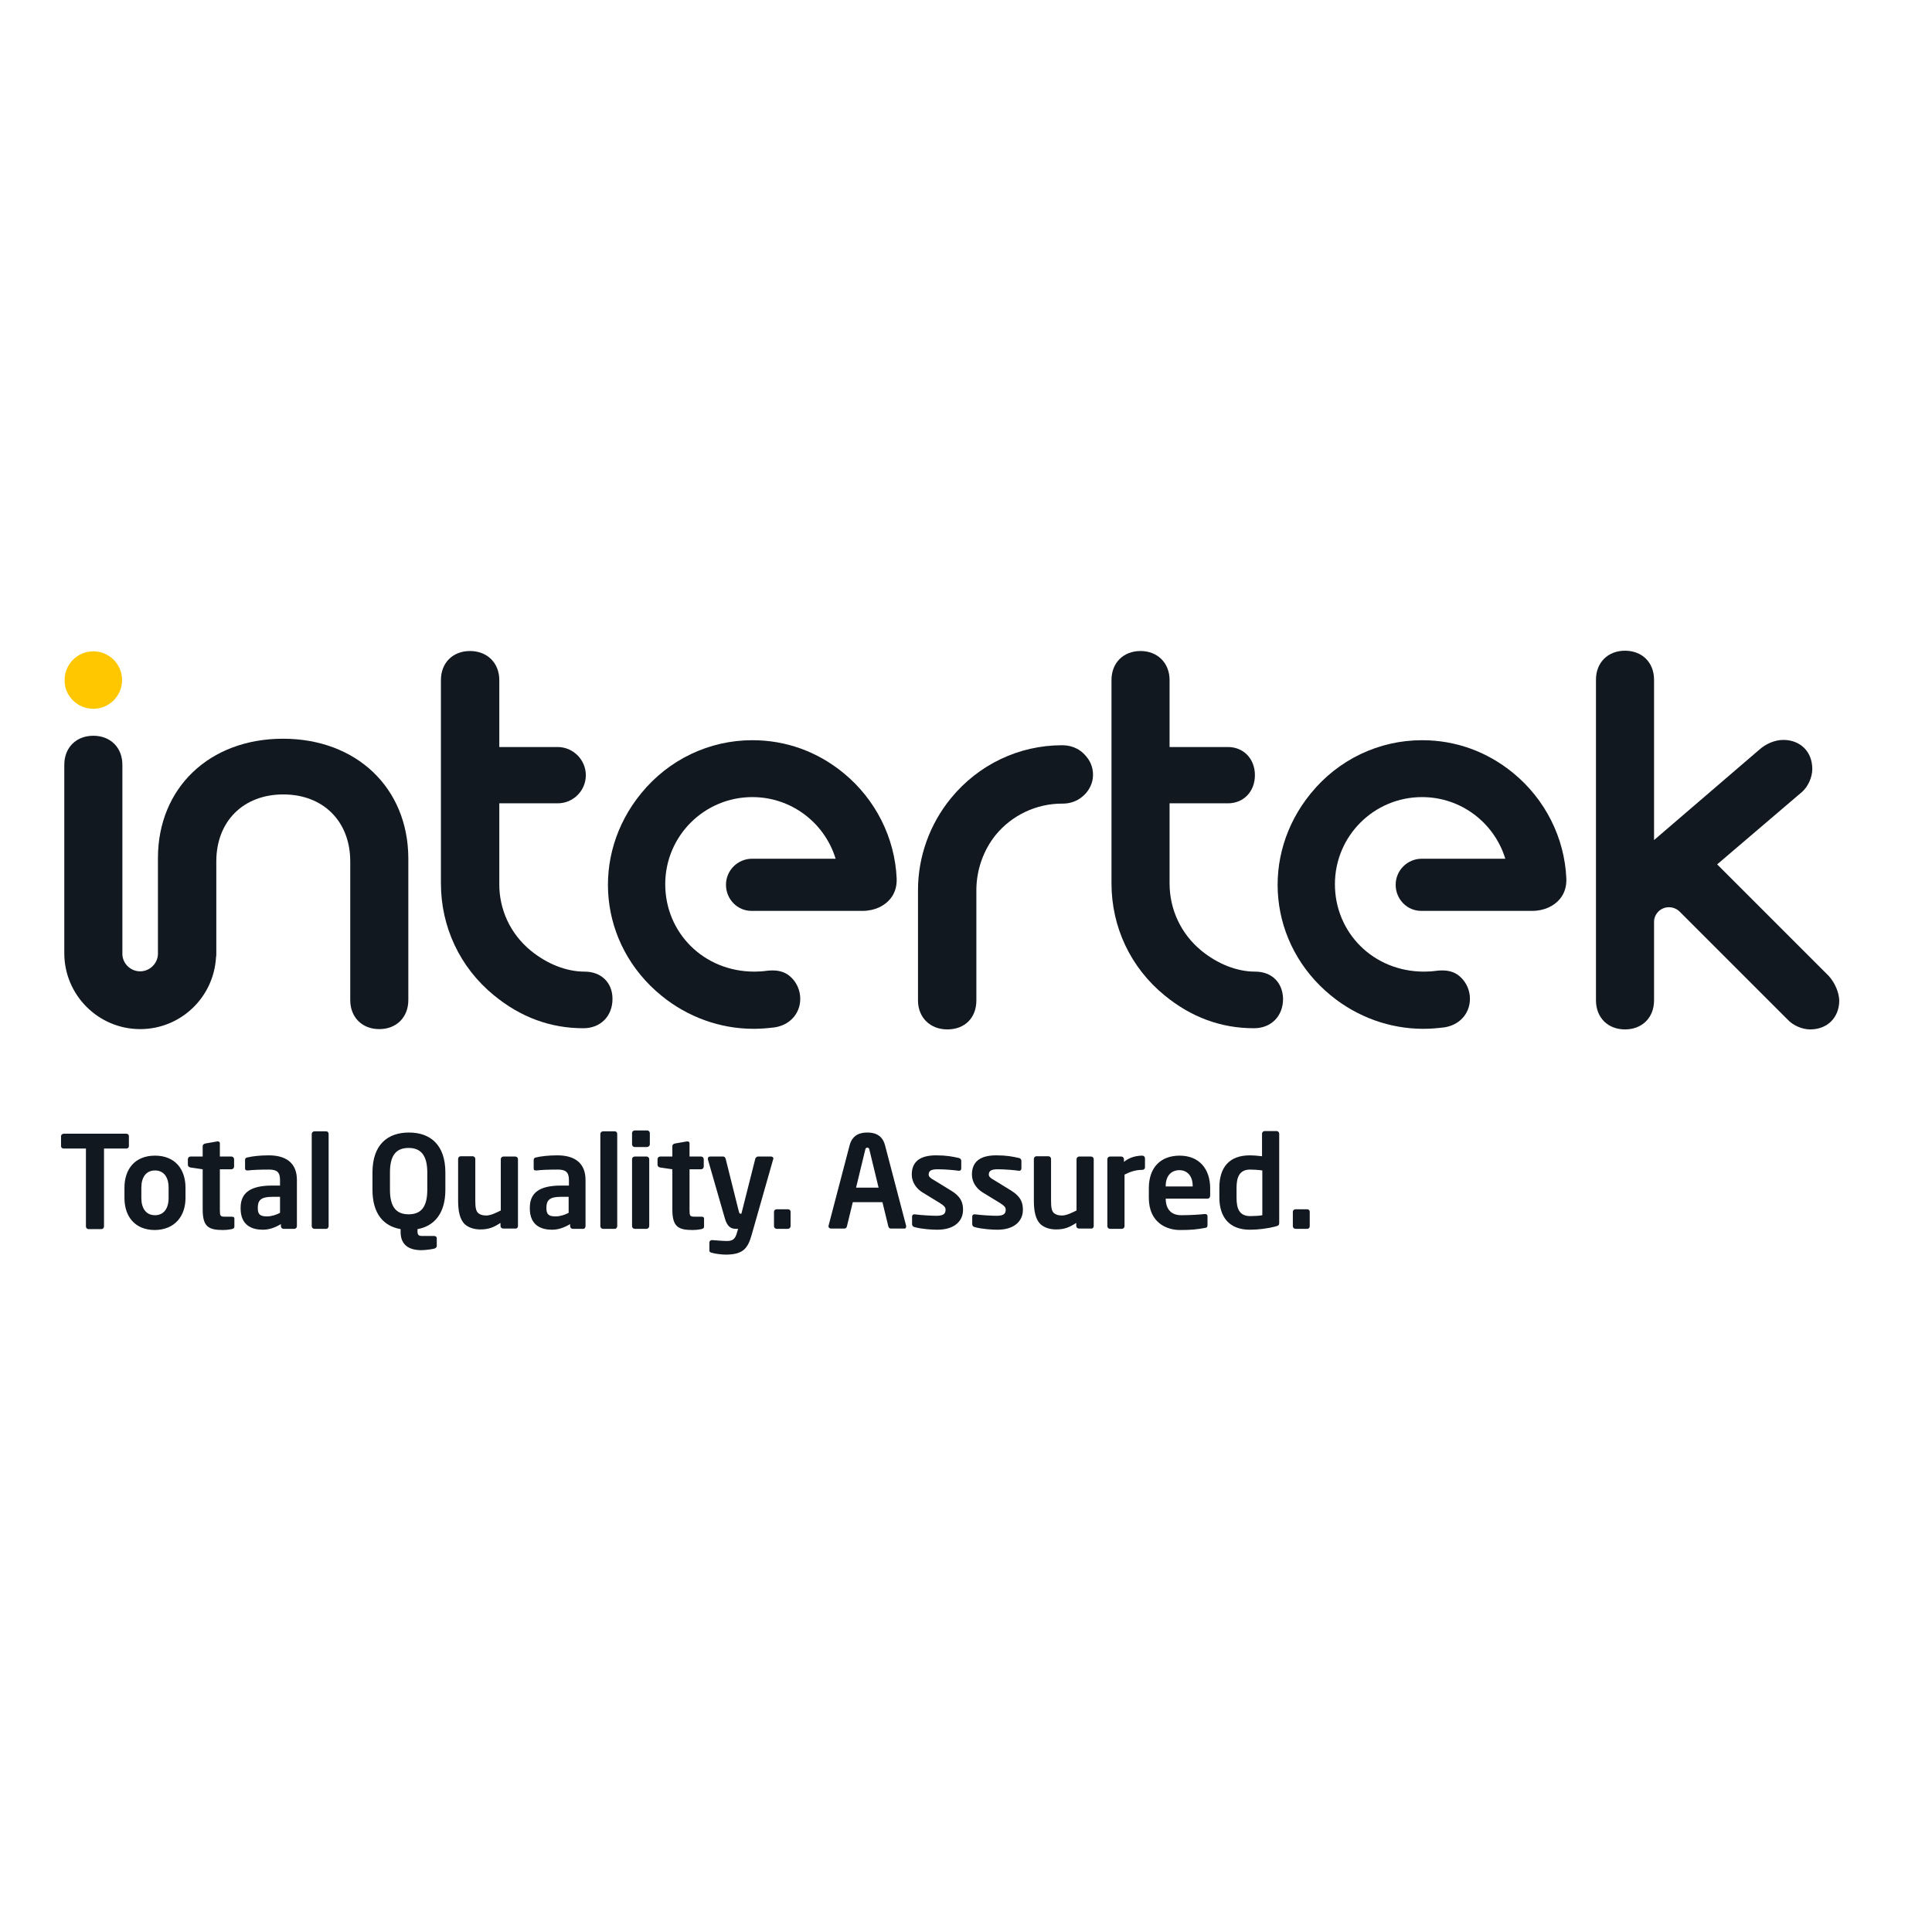 <?xml version="1.0" encoding="utf-8"?>
<svg xmlns="http://www.w3.org/2000/svg" xmlns:xlink="http://www.w3.org/1999/xlink" version="1.1" id="layer" x="0px" y="0px" viewBox="0 0 652 652" style="enable-background:new 0 0 652 652;" xml:space="preserve" width="154" height="154">
<style type="text/css">
	.st0{fill:#FFC700;}
	.st1{fill:#111820;}
</style>
<g>
	<path class="st0" d="M31.5,239.2c5.4,0,9.7-4.4,9.7-9.7c0-5.4-4.4-9.7-9.7-9.7c-5.4,0-9.7,4.4-9.7,9.7   C21.7,234.8,26.1,239.2,31.5,239.2"/>
	<path class="st1" d="M358.4,251.5L358.4,251.5L358.4,251.5c-14.5,0-28.2,6.5-37.5,17.9c-7.2,8.8-11.1,19.8-11.1,31v37.2   c0,5.8,4.1,9.8,9.9,9.8c5.9,0,9.8-3.9,9.8-9.8v-37.6c0.1-6.6,2.4-13.1,6.5-18.2c5.5-6.7,13.7-10.6,22.4-10.6v0h0.3   c2.4,0,4.7-0.8,6.5-2.3c2-1.6,3.3-3.9,3.6-6.3c0.3-2.6-0.4-5.2-2.2-7.3C364,252.1,360.7,251.5,358.4,251.5"/>
	<path class="st1" d="M95.5,249.3c-24.8,0-42.2,16.6-42.2,40.3v32.1l0,0.3c-0.1,3.2-2.8,5.8-6,5.8c-3.2,0-5.8-2.5-6-5.6h0v-64.1   c0-5.8-4-9.8-9.8-9.8c-5.8,0-9.8,4-9.8,9.8v63.6c0,14.1,11.5,25.6,25.6,25.6c13.6,0,24.8-10.6,25.6-24.2c0.1-0.5,0.1-0.9,0.1-1.4   v-31c0-13.5,9.1-22.6,22.6-22.6c13.5,0,22.6,9.1,22.6,22.6v46.8c0,5.8,4,9.8,9.8,9.8c5.8,0,9.8-4,9.8-9.8v-47.9   C137.7,265.9,120.3,249.3,95.5,249.3"/>
	<path class="st1" d="M197.3,327.9c-6.2,0-12.7-2.6-18.2-7.1c-6.8-5.6-10.7-13.8-10.6-22.7v-27h19.7c5.2,0,9.5-4.2,9.5-9.5   c0-5.2-4.3-9.5-9.5-9.5l-19.7,0v-22.6c0-5.8-4.1-9.8-9.9-9.8c-5.8,0-9.8,4-9.8,9.8v68.6c0,14.7,6.4,28.4,17.9,37.8   c9,7.4,19.1,11.1,30.1,11.1h0.1c5.8,0,9.8-4.1,9.8-9.9C206.7,331.6,202.9,327.9,197.3,327.9"/>
	<path class="st1" d="M617.2,329.4l-37.7-37.7l28.7-24.5c2-1.8,3.4-4.9,3.4-7.7c0-5.8-4-9.8-9.8-9.8c-2.8,0-5.9,1.3-8.2,3.4   l-35.4,30.4v-54.1c0-5.8-4-9.8-9.8-9.8c-5.8,0-9.8,4-9.8,9.8v108.2c0,5.8,4,9.8,9.8,9.8c5.8,0,9.8-4,9.8-9.8v-26.5   c0-1.4,0.6-2.7,1.7-3.7c2.1-1.8,5.2-1.6,7.1,0.4l36.2,36.2c1.8,2,4.9,3.4,7.7,3.4c5.8,0,9.8-4,9.8-9.8   C620.6,334.9,619.3,331.8,617.2,329.4"/>
	<path class="st1" d="M423.6,327.9c-6.2,0-12.7-2.6-18.2-7.1c-6.8-5.6-10.7-13.8-10.7-22.7v-27h19.7c5.3,0,9.1-4,9.1-9.5   c0-5.5-3.8-9.5-9.1-9.5h-19.7v-22.6c0-5.8-4.1-9.8-9.8-9.8c-5.8,0-9.8,4-9.8,9.8v68.6c0,14.7,6.4,28.4,17.9,37.8   c9,7.4,19.1,11.1,30.1,11.1h0.1c5.8,0,9.8-4.1,9.8-9.9C432.9,331.6,429.2,327.9,423.6,327.9"/>
	<path class="st1" d="M510.7,260.9c-8.9-7.3-19.5-11.1-30.8-11.1c-14.5,0-28.2,6.5-37.5,17.9c-17.3,21.1-14.3,51.1,6.8,68.3   c8.8,7.2,19.8,11.2,31.1,11.2c2.4,0,4.8-0.2,7.2-0.5c1.8-0.3,4.4-1.1,6.4-3.5c3.4-4.1,2.7-10.4-1.4-13.8c-1.5-1.3-3.5-1.9-5.7-1.9   c-0.6,0-1.2,0-1.9,0.1c-1.4,0.2-2.9,0.3-4.3,0.3c-17.2,0-30.1-13.2-30.1-29.5c0-16.3,13.2-29.4,29.4-29.4   c13.2,0,24.4,8.7,28.1,20.8l-28.2,0c-4.8,0-8.8,3.9-8.8,8.8c0,4.8,3.8,8.8,8.6,8.8h37.5c4.1,0,7.4-1.7,9.3-4   c1.6-1.9,2.3-4.3,2.2-6.9C528,282.6,521.4,269.7,510.7,260.9"/>
	<path class="st1" d="M284.7,260.9c-8.9-7.3-19.5-11.1-30.8-11.1c-14.5,0-28.2,6.5-37.5,17.9c-17.3,21.1-14.3,51.1,6.8,68.3   c8.8,7.2,19.8,11.2,31.1,11.2c2.4,0,4.8-0.2,7.2-0.5c1.8-0.3,4.4-1.1,6.4-3.5c3.4-4.1,2.7-10.4-1.4-13.8c-1.5-1.3-3.5-1.9-5.7-1.9   c-0.6,0-1.2,0-1.9,0.1c-1.4,0.2-2.9,0.3-4.3,0.3c-17.2,0-30.1-13.2-30.1-29.5c0-16.3,13.2-29.4,29.4-29.4   c13.2,0,24.4,8.7,28.1,20.8l-28.2,0c-4.8,0-8.8,3.9-8.8,8.8c0,4.8,3.8,8.8,8.6,8.8h37.5c4.1,0,7.4-1.7,9.3-4   c1.6-1.9,2.3-4.3,2.2-6.9C302,282.6,295.4,269.7,284.7,260.9"/>
	<path class="st1" d="M442,413.8v-4.9c0-0.5-0.4-0.8-0.9-0.8h-3.9c-0.5,0-0.9,0.4-0.9,0.8v4.9c0,0.5,0.4,0.9,0.9,0.9h3.9   C441.7,414.7,442,414.3,442,413.8 M426,410.1c-0.8,0.2-2.6,0.3-4.1,0.3c-3.7,0-4.6-2.6-4.6-6.2v-3.3c0-3.5,0.9-6.2,4.6-6.2   c1,0,2.9,0.1,4.1,0.3V410.1z M431.7,412.7v-30.1c0-0.5-0.4-0.9-0.9-0.9h-4c-0.5,0-0.9,0.4-0.9,0.9v7.6c-1.6-0.2-3.1-0.3-4.1-0.3   c-7,0-10.3,4.1-10.3,10.9v3.3c0,6.7,3.4,10.9,10.3,10.9c2.8,0,6-0.4,8.7-1.1C431.5,413.6,431.7,413.4,431.7,412.7 M402.6,400.4   h-9.2v-0.2c0-3.4,1.9-5.3,4.6-5.3c2.7,0,4.5,2,4.5,5.3V400.4z M408.4,403.4V401c0-6.4-3.6-11-10.3-11c-6.6,0-10.4,4.2-10.4,11v3.2   c0,8.5,6.1,10.9,10.5,10.9c3.9,0,5.6-0.2,8.4-0.7c0.8-0.1,0.9-0.4,0.9-1.1v-2.9c0-0.4-0.3-0.7-0.8-0.7h-0.1c-1.8,0.2-4.8,0.4-8,0.4   c-4.1,0-5.2-3-5.2-5.5v-0.1h14.1C408.1,404.5,408.4,404.1,408.4,403.4 M386.4,394v-3.1c0-0.5-0.4-0.9-0.9-0.9   c-1.7,0-4.1,0.4-6.2,2.1v-0.9c0-0.5-0.4-0.9-0.9-0.9h-3.8c-0.5,0-0.9,0.4-0.9,0.9v22.6c0,0.5,0.4,0.9,0.9,0.9h4   c0.5,0,0.9-0.4,0.9-0.9v-17.4c1.8-0.9,3.6-1.6,6-1.6C386,394.8,386.4,394.4,386.4,394 M369.1,413.8v-22.6c0-0.5-0.4-0.9-0.9-0.9h-4   c-0.5,0-0.9,0.4-0.9,0.9v17.3c-1.2,0.6-3.3,1.7-4.9,1.7c-1.3,0-2.1-0.3-2.7-0.8c-0.8-0.7-1-2-1-4.2v-14.1c0-0.5-0.4-0.9-0.9-0.9h-4   c-0.5,0-0.9,0.4-0.9,0.9v14.1c0,3.6,0.6,6.3,2.2,7.9c1.3,1.2,3.2,1.8,5.3,1.8c2.8,0,4.5-0.7,6.8-2.2v1c0,0.5,0.4,0.9,0.9,0.9h4   C368.7,414.7,369.1,414.3,369.1,413.8 M345.2,408.3c0-2.2-0.5-4.4-4.1-6.6l-5.7-3.5c-1.1-0.6-1.7-1.1-1.7-1.8c0-1.3,0.9-1.8,3-1.8   c2.5,0,5.9,0.3,7.1,0.5h0.2c0.4,0,0.7-0.3,0.7-0.8v-2.5c0-0.5-0.3-0.9-0.8-1c-2.2-0.5-4.2-0.9-7.7-0.9c-5.5,0-8.2,2.2-8.2,6.5   c0,2.5,1.5,4.7,3.6,6l5.9,3.6c1.4,0.9,1.9,1.4,1.9,2.2c0,1.2-0.4,2.1-3.1,2.1c-1.3,0-5.2-0.2-7.3-0.5h-0.2c-0.4,0-0.7,0.4-0.7,0.7   v2.6c0,0.5,0.3,0.9,0.8,1c2.4,0.7,6.1,0.9,7.7,0.9C342.4,415,345.2,412,345.2,408.3 M325,408.3c0-2.2-0.5-4.4-4.2-6.6l-5.7-3.5   c-1.1-0.6-1.7-1.1-1.7-1.8c0-1.3,0.9-1.8,3-1.8c2.5,0,5.9,0.3,7.1,0.5h0.2c0.4,0,0.7-0.3,0.7-0.8v-2.5c0-0.5-0.3-0.9-0.8-1   c-2.2-0.5-4.2-0.9-7.7-0.9c-5.5,0-8.2,2.2-8.2,6.5c0,2.5,1.5,4.7,3.6,6l5.9,3.6c1.4,0.9,1.9,1.4,1.9,2.2c0,1.2-0.4,2.1-3.1,2.1   c-1.3,0-5.2-0.2-7.3-0.5h-0.2c-0.4,0-0.7,0.4-0.7,0.7v2.6c0,0.5,0.3,0.9,0.8,1c2.4,0.7,6,0.9,7.7,0.9C322.2,415,325,412,325,408.3    M296.5,400.8h-7.6L292,388c0.1-0.5,0.3-0.7,0.7-0.7c0.4,0,0.6,0.2,0.7,0.7L296.5,400.8z M305.8,413.9c0,0,0-0.1,0-0.2l-7.1-27.1   c-1-4-4.1-4.4-6-4.4c-1.9,0-5,0.4-6,4.4l-7.1,27.1c0,0.1,0,0.2,0,0.2c0,0.4,0.4,0.7,0.8,0.7h4.6c0.4,0,0.7-0.3,0.8-0.7l2-8.2h10   l2,8.2c0.1,0.4,0.4,0.7,0.8,0.7h4.6C305.5,414.7,305.8,414.4,305.8,413.9 M266.8,413.8v-4.9c0-0.5-0.4-0.8-0.9-0.8h-3.8   c-0.5,0-0.9,0.4-0.9,0.8v4.9c0,0.5,0.4,0.9,0.9,0.9h3.8C266.4,414.7,266.8,414.3,266.8,413.8 M261,391c0-0.4-0.3-0.7-0.8-0.7h-4.4   c-0.4,0-0.8,0.4-0.9,0.7l-4.7,18.6h-0.1h-0.2h0c-0.3,0-0.4-0.2-0.6-0.9l-4.4-17.6c-0.1-0.4-0.4-0.8-0.8-0.8h-4.4   c-0.6,0-0.8,0.3-0.8,0.7c0,0.1,0,0.2,0,0.3l5.7,19.8c0.9,3.3,2.5,3.6,3.8,3.6h0.7l-0.4,1.3c-0.6,2.3-1.6,2.8-3.4,2.8   c-1.2,0-3.7-0.2-4.9-0.3h-0.1c-0.5,0-0.9,0.3-0.9,0.8v2.8c0,0.4,0.4,0.6,0.9,0.7c1,0.3,3.2,0.6,4.6,0.6c5.9,0,7.5-2.1,8.8-6.8   l7.2-25.3C261,391.2,261,391.1,261,391 M237.6,413.9v-2.7c0-0.4-0.3-0.6-0.9-0.6h-2.3c-1.6,0-1.7-0.3-1.7-2.4v-13.6h3.9   c0.5,0,0.9-0.4,0.9-0.9v-2.5c0-0.5-0.4-0.9-0.9-0.9h-3.9v-4.5c0-0.4-0.3-0.6-0.7-0.6h-0.2l-4,0.7c-0.5,0.1-0.9,0.4-0.9,0.9v3.5   h-4.1c-0.5,0-0.9,0.4-0.9,0.9v1.9c0,0.5,0.4,0.8,0.9,0.9l4.1,0.6v13.6c0,5.8,2,6.9,6.9,6.9c1,0,1.9-0.1,2.9-0.3   C237.4,414.6,237.6,414.4,237.6,413.9 M219.1,413.8v-22.6c0-0.5-0.4-0.9-0.9-0.9h-4c-0.5,0-0.9,0.4-0.9,0.9v22.6   c0,0.5,0.4,0.9,0.9,0.9h4C218.7,414.7,219.1,414.2,219.1,413.8 M219.3,386.2v-3.8c0-0.5-0.4-0.9-0.9-0.9h-4.2   c-0.5,0-0.9,0.4-0.9,0.9v3.8c0,0.5,0.4,0.9,0.9,0.9h4.2C218.9,387,219.3,386.7,219.3,386.2 M208.3,413.8v-31.1   c0-0.5-0.3-0.9-0.8-0.9h-4c-0.5,0-0.9,0.4-0.9,0.9v31.1c0,0.5,0.4,0.9,0.9,0.9h4C208,414.7,208.3,414.2,208.3,413.8 M191.9,409.3   c-1.3,0.7-2.9,1.2-4.4,1.2c-2.2,0-3.1-0.6-3.1-2.7v-0.2c0-2.4,0.9-3.7,4.8-3.7h2.7V409.3z M197.6,413.8v-15.6   c0-5.5-3.4-8.3-9.5-8.3c-3,0-5.5,0.3-7.2,0.7c-0.6,0.1-0.8,0.4-0.8,0.9v2.8c0,0.6,0.3,0.7,0.8,0.7h0.2c1.4-0.2,4.3-0.3,7.1-0.3   c2.5,0,3.8,0.7,3.8,3.5v1.9h-2.7c-7.5,0-10.5,2.6-10.5,7.5v0.2c0,5.8,3.9,7.2,7.5,7.2c2.1,0,4.1-0.7,6.1-1.9v0.7   c0,0.5,0.4,0.9,0.9,0.9h3.7C197.2,414.7,197.6,414.3,197.6,413.8 M174.8,413.8v-22.6c0-0.5-0.4-0.9-0.9-0.9h-4   c-0.5,0-0.9,0.4-0.9,0.9v17.3c-1.2,0.6-3.3,1.7-4.9,1.7c-1.3,0-2.1-0.3-2.7-0.8c-0.8-0.7-1-2-1-4.2v-14.1c0-0.5-0.4-0.9-0.9-0.9h-4   c-0.5,0-0.9,0.4-0.9,0.9v14.1c0,3.6,0.6,6.3,2.2,7.9c1.3,1.2,3.2,1.8,5.3,1.8c2.8,0,4.5-0.7,6.8-2.2v1c0,0.5,0.4,0.9,0.9,0.9h4   C174.4,414.7,174.8,414.3,174.8,413.8 M144.2,401.5c0,5.7-2,8.3-6.3,8.3c-4.2,0-6.3-2.5-6.3-8.3v-5.8c0-5.7,2-8.3,6.3-8.3   c4.2,0,6.3,2.6,6.3,8.3V401.5z M150.3,401.5v-5.8c0-9.5-5.2-13.5-12.3-13.5c-7.1,0-12.3,4-12.3,13.5v5.8c0,8.2,3.8,12.3,9.5,13.3v1   c0,4.4,2.9,6.1,7,6.1c1.4,0,3.4-0.3,4.3-0.5c0.6-0.2,0.9-0.5,0.9-0.9v-2.7c0-0.4-0.4-0.7-1-0.7h-4.2c-0.7,0-1.3-0.3-1.3-1.4v-0.9   C146.4,413.8,150.3,409.7,150.3,401.5 M110.9,413.8v-31.1c0-0.5-0.3-0.9-0.8-0.9h-4c-0.5,0-0.9,0.4-0.9,0.9v31.1   c0,0.5,0.4,0.9,0.9,0.9h4C110.6,414.7,110.9,414.2,110.9,413.8 M94.5,409.3c-1.3,0.7-2.9,1.2-4.4,1.2c-2.2,0-3.1-0.6-3.1-2.7v-0.2   c0-2.4,0.9-3.7,4.8-3.7h2.7V409.3z M100.2,413.8v-15.6c0-5.5-3.4-8.3-9.5-8.3c-3,0-5.5,0.3-7.2,0.7c-0.6,0.1-0.8,0.4-0.8,0.9v2.8   c0,0.6,0.4,0.7,0.8,0.7h0.2c1.4-0.2,4.3-0.3,7-0.3c2.6,0,3.8,0.7,3.8,3.5v1.9h-2.7c-7.5,0-10.6,2.6-10.6,7.5v0.2   c0,5.8,3.9,7.2,7.5,7.2c2.1,0,4.1-0.7,6.1-1.9v0.7c0,0.5,0.4,0.9,0.9,0.9h3.7C99.8,414.7,100.2,414.3,100.2,413.8 M79.1,413.9v-2.7   c0-0.4-0.3-0.6-0.9-0.6h-2.3c-1.6,0-1.7-0.3-1.7-2.4v-13.6h3.9c0.5,0,0.9-0.4,0.9-0.9v-2.5c0-0.5-0.4-0.9-0.9-0.9h-3.9v-4.5   c0-0.4-0.3-0.6-0.7-0.6h-0.2l-4,0.7c-0.5,0.1-0.9,0.4-0.9,0.9v3.5h-4.1c-0.5,0-0.9,0.4-0.9,0.9v1.9c0,0.5,0.4,0.8,0.9,0.9l4.1,0.6   v13.6c0,5.8,2,6.9,6.9,6.9c0.9,0,1.9-0.1,2.9-0.3C78.9,414.6,79.1,414.4,79.1,413.9 M56.9,404.3c0,3.5-1.6,5.8-4.6,5.8   c-3,0-4.6-2.3-4.6-5.8v-3.5c0-3.5,1.6-5.8,4.6-5.8c3,0,4.6,2.3,4.6,5.8V404.3z M62.6,404.3v-3.5c0-6.2-3.5-10.8-10.3-10.8   c-6.8,0-10.3,4.6-10.3,10.8v3.5c0,6.2,3.5,10.8,10.3,10.8C59,415,62.6,410.4,62.6,404.3 M43.5,386.8v-3.4c0-0.5-0.4-0.8-0.9-0.8   H21.5c-0.5,0-0.9,0.4-0.9,0.8v3.4c0,0.5,0.4,0.8,0.9,0.8H29v26.3c0,0.5,0.4,0.9,0.9,0.9h4.3c0.5,0,0.9-0.4,0.9-0.9v-26.3h7.6   C43.1,387.6,43.5,387.3,43.5,386.8"/>
</g>
</svg>
